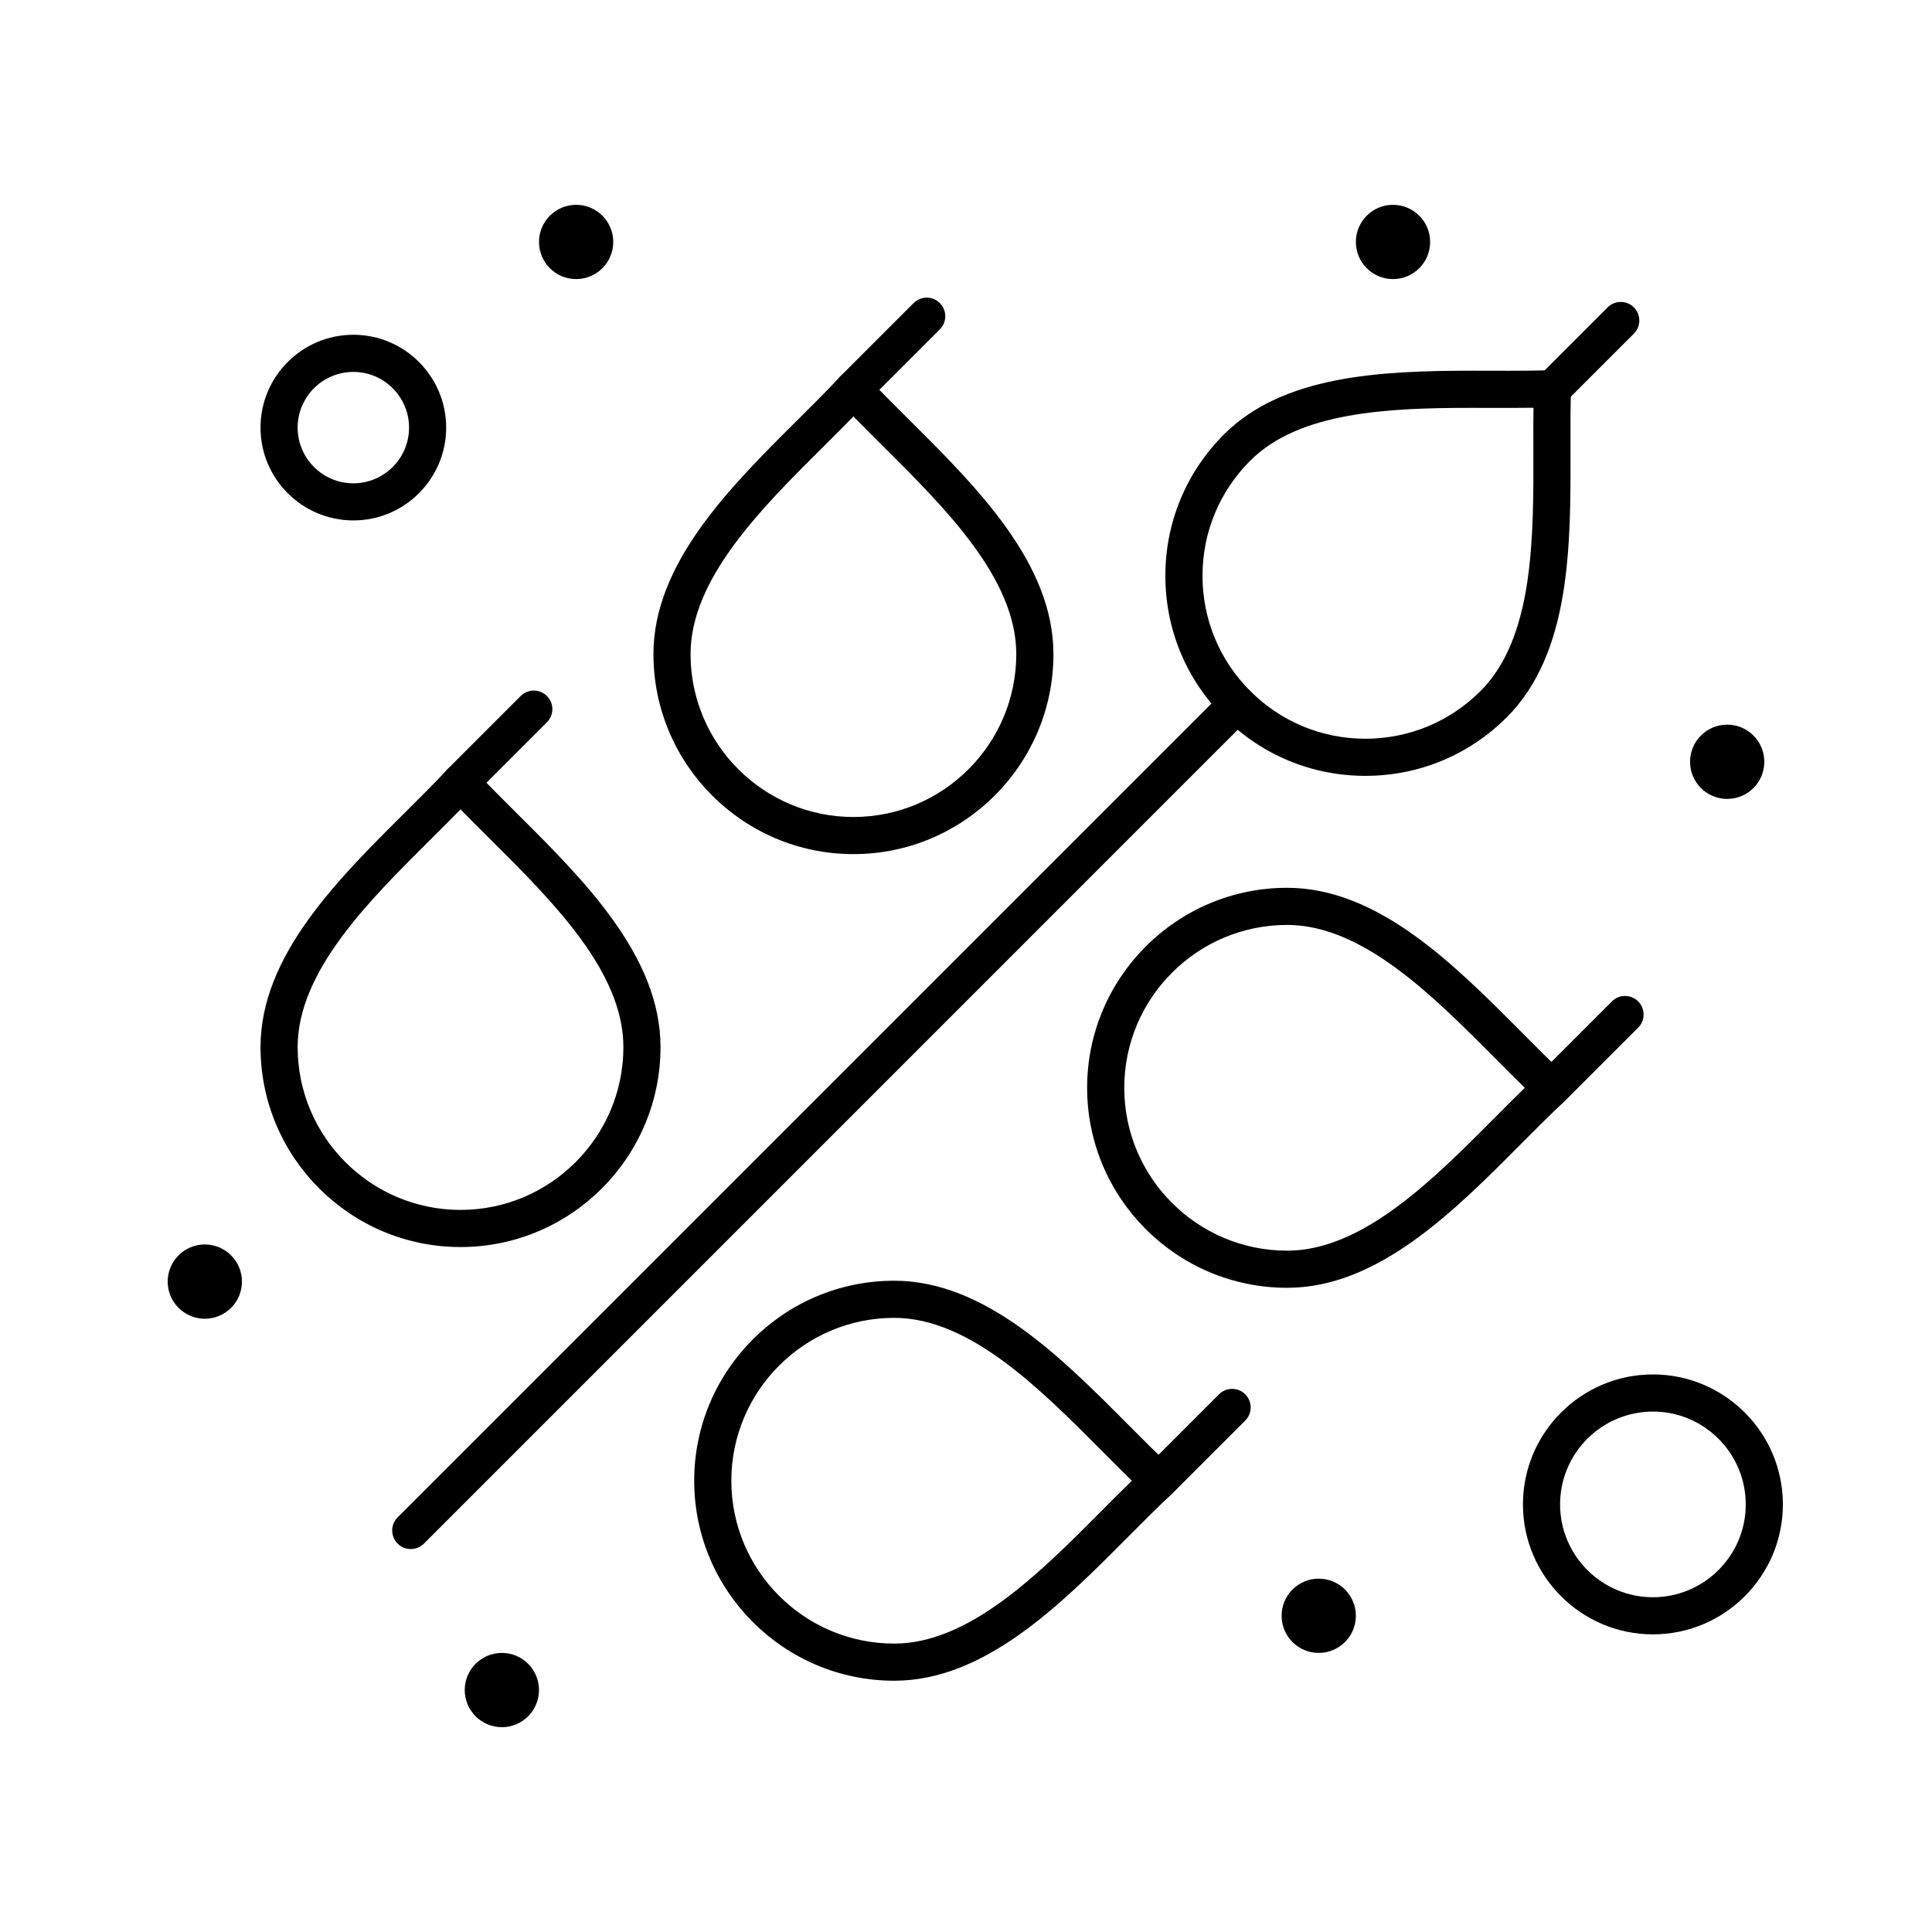 <?xml version="1.0" encoding="UTF-8"?>
<!-- Uploaded to: SVG Repo, www.svgrepo.com, Generator: SVG Repo Mixer Tools -->
<svg fill="#000000" width="800px" height="800px" version="1.1" viewBox="144 144 512 512" xmlns="http://www.w3.org/2000/svg">
 <g>
  <path d="m380.97 589.41c-29.227 0-53-23.777-53-53 0-29.227 23.777-53.004 53-53.004 24.082 0 44.254 20.289 62.055 38.191 4 4.023 7.781 7.824 11.418 11.203 1.004 0.93 1.574 2.238 1.574 3.606s-0.57 2.676-1.574 3.606c-3.641 3.379-7.418 7.18-11.422 11.203-17.797 17.906-37.969 38.195-62.051 38.195zm0-96.164c-23.801 0-43.16 19.363-43.16 43.164 0 23.801 19.363 43.16 43.16 43.16 19.988 0 38.629-18.75 55.074-35.289 2.723-2.738 5.348-5.375 7.914-7.871-2.57-2.496-5.191-5.133-7.914-7.871-16.445-16.547-35.086-35.293-55.074-35.293z"/>
  <path d="m451.1 541.33c-1.258 0-2.519-0.48-3.477-1.441-1.922-1.922-1.922-5.035 0-6.957l19.422-19.422c1.918-1.922 5.039-1.922 6.957 0 1.922 1.922 1.922 5.035 0 6.957l-19.422 19.422c-0.965 0.961-2.223 1.441-3.481 1.441z"/>
  <path d="m266.04 474.48c-29.227 0-53-23.777-53-53 0-24.082 20.289-44.254 38.191-62.051 4.027-4 7.828-7.781 11.207-11.422 0.93-1.004 2.238-1.574 3.606-1.574 1.367 0 2.676 0.57 3.606 1.574 3.379 3.641 7.18 7.422 11.203 11.422 17.902 17.797 38.191 37.969 38.191 62.051 0 29.223-23.777 53-53.004 53zm0-115.99c-2.496 2.57-5.133 5.191-7.875 7.918-16.539 16.445-35.285 35.082-35.285 55.07 0 23.801 19.363 43.16 43.16 43.16 23.801 0 43.164-19.363 43.164-43.16 0-19.988-18.746-38.629-35.289-55.074-2.738-2.723-5.379-5.344-7.875-7.914z"/>
  <path d="m266.04 356.27c-1.258 0-2.519-0.48-3.481-1.441-1.922-1.922-1.922-5.039 0-6.957l19.422-19.422c1.922-1.922 5.039-1.918 6.957 0 1.922 1.922 1.922 5.039 0 6.957l-19.422 19.422c-0.957 0.965-2.219 1.441-3.477 1.441z"/>
  <path d="m485.1 485.28c-29.227 0-53-23.777-53-53 0-29.227 23.777-53.004 53-53.004 24.082 0 44.254 20.289 62.055 38.191 4 4.027 7.781 7.828 11.422 11.207 1.004 0.93 1.574 2.238 1.574 3.606s-0.57 2.676-1.574 3.606c-3.641 3.379-7.422 7.18-11.422 11.207-17.801 17.898-37.973 38.188-62.055 38.188zm0-96.164c-23.801 0-43.16 19.363-43.16 43.164s19.363 43.16 43.16 43.16c19.988 0 38.629-18.746 55.074-35.285 2.727-2.738 5.348-5.379 7.918-7.875-2.57-2.496-5.191-5.133-7.914-7.875-16.449-16.543-35.09-35.289-55.078-35.289z"/>
  <path d="m505.84 349.61c-14.152 0-27.461-5.516-37.477-15.531s-15.531-23.324-15.531-37.477c0-14.152 5.516-27.465 15.531-37.477 15.578-15.578 41.121-16.883 65.949-16.883 1.656 0 3.301 0.004 4.93 0.008 1.586 0.004 3.156 0.008 4.707 0.008 3.434 0 7.457-0.02 11.293-0.164 1.379-0.062 2.695 0.469 3.664 1.438s1.488 2.293 1.438 3.664c-0.184 4.961-0.168 10.32-0.152 15.996 0.074 25.242 0.156 53.855-16.871 70.883-10.016 10.02-23.328 15.535-37.48 15.535zm28.477-97.527c-22.766 0-46.074 1.082-58.992 14-8.156 8.156-12.648 18.996-12.648 30.52 0 11.523 4.492 22.363 12.648 30.52s18.996 12.648 30.52 12.648c11.527 0 22.363-4.492 30.52-12.648 14.133-14.137 14.059-40.574 13.992-63.898-0.012-3.859-0.023-7.582 0.031-11.164-2.25 0.031-4.438 0.039-6.43 0.039-1.559 0-3.141-0.004-4.734-0.008-1.625-0.004-3.262-0.008-4.906-0.008z"/>
  <path d="m555.23 437.2c-1.258 0-2.519-0.48-3.477-1.441-1.922-1.922-1.922-5.035 0-6.957l19.422-19.422c1.918-1.922 5.039-1.922 6.957 0 1.922 1.922 1.922 5.035 0 6.957l-19.422 19.422c-0.965 0.961-2.223 1.441-3.481 1.441z"/>
  <path d="m370.17 370.35c-29.227 0-53-23.777-53-53 0-24.082 20.289-44.254 38.188-62.051 4.027-4 7.828-7.781 11.207-11.422 0.93-1.004 2.238-1.574 3.606-1.574 1.367 0 2.676 0.57 3.606 1.574 3.379 3.641 7.18 7.422 11.203 11.422 17.902 17.797 38.191 37.969 38.191 62.051 0.004 29.223-23.773 53-53 53zm0-115.99c-2.496 2.57-5.137 5.191-7.875 7.918-16.539 16.445-35.289 35.082-35.289 55.074 0 23.801 19.363 43.16 43.16 43.16 23.801 0 43.16-19.363 43.16-43.16 0-19.988-18.746-38.629-35.289-55.074-2.731-2.727-5.371-5.348-7.867-7.918z"/>
  <path d="m370.17 252.14c-1.258 0-2.519-0.48-3.481-1.441-1.922-1.922-1.922-5.039 0-6.957l19.422-19.422c1.922-1.922 5.035-1.922 6.957 0s1.922 5.039 0 6.957l-19.422 19.422c-0.957 0.961-2.215 1.441-3.477 1.441z"/>
  <path d="m252.86 554.51c-1.258 0-2.519-0.48-3.481-1.441-1.922-1.922-1.922-5.035 0-6.957l218.99-218.99c1.918-1.922 5.039-1.922 6.957 0 1.922 1.922 1.922 5.039 0 6.957l-218.98 218.99c-0.965 0.961-2.223 1.441-3.481 1.441z"/>
  <path d="m555.43 251.94c-1.258 0-2.519-0.48-3.477-1.441-1.922-1.922-1.922-5.039 0-6.957l18.086-18.086c1.918-1.922 5.039-1.922 6.957 0 1.922 1.922 1.922 5.039 0 6.957l-18.086 18.086c-0.961 0.957-2.219 1.441-3.481 1.441z"/>
  <path d="m237.64 281.92c-13.566 0-24.602-11.035-24.602-24.602s11.035-24.602 24.602-24.602c13.566 0 24.602 11.035 24.602 24.602s-11.035 24.602-24.602 24.602zm0-39.359c-8.141 0-14.762 6.621-14.762 14.762 0 8.141 6.621 14.762 14.762 14.762s14.762-6.621 14.762-14.762c0-8.141-6.621-14.762-14.762-14.762z"/>
  <path d="m582.04 577.12c-18.992 0-34.441-15.449-34.441-34.441 0-18.992 15.449-34.441 34.441-34.441 18.992 0 34.441 15.449 34.441 34.441 0 18.992-15.449 34.441-34.441 34.441zm0-59.039c-13.566 0-24.602 11.035-24.602 24.602 0 13.566 11.035 24.602 24.602 24.602 13.566 0 24.602-11.035 24.602-24.602 0-13.566-11.035-24.602-24.602-24.602z"/>
  <path d="m523 208.12c0 5.434-4.406 9.84-9.84 9.84-5.438 0-9.84-4.406-9.84-9.84 0-5.434 4.402-9.84 9.84-9.84 5.434 0 9.84 4.406 9.84 9.84"/>
  <path d="m611.56 345.88c0 5.434-4.406 9.84-9.84 9.84s-9.84-4.406-9.84-9.84 4.406-9.84 9.84-9.84 9.84 4.406 9.84 9.84"/>
  <path d="m503.32 572.2c0 5.434-4.406 9.84-9.84 9.84-5.438 0-9.84-4.406-9.84-9.84 0-5.434 4.402-9.84 9.84-9.84 5.434 0 9.84 4.406 9.84 9.84"/>
  <path d="m286.84 591.88c0 5.434-4.406 9.84-9.84 9.84-5.438 0-9.844-4.406-9.844-9.84s4.406-9.84 9.844-9.84c5.434 0 9.84 4.406 9.84 9.84"/>
  <path d="m208.12 483.64c0 5.434-4.406 9.84-9.84 9.84s-9.84-4.406-9.84-9.84c0-5.438 4.406-9.844 9.84-9.844s9.84 4.406 9.84 9.844"/>
  <path d="m306.52 208.12c0 5.434-4.406 9.84-9.84 9.84-5.438 0-9.84-4.406-9.84-9.84 0-5.434 4.402-9.84 9.84-9.84 5.434 0 9.84 4.406 9.84 9.84"/>
 </g>
</svg>